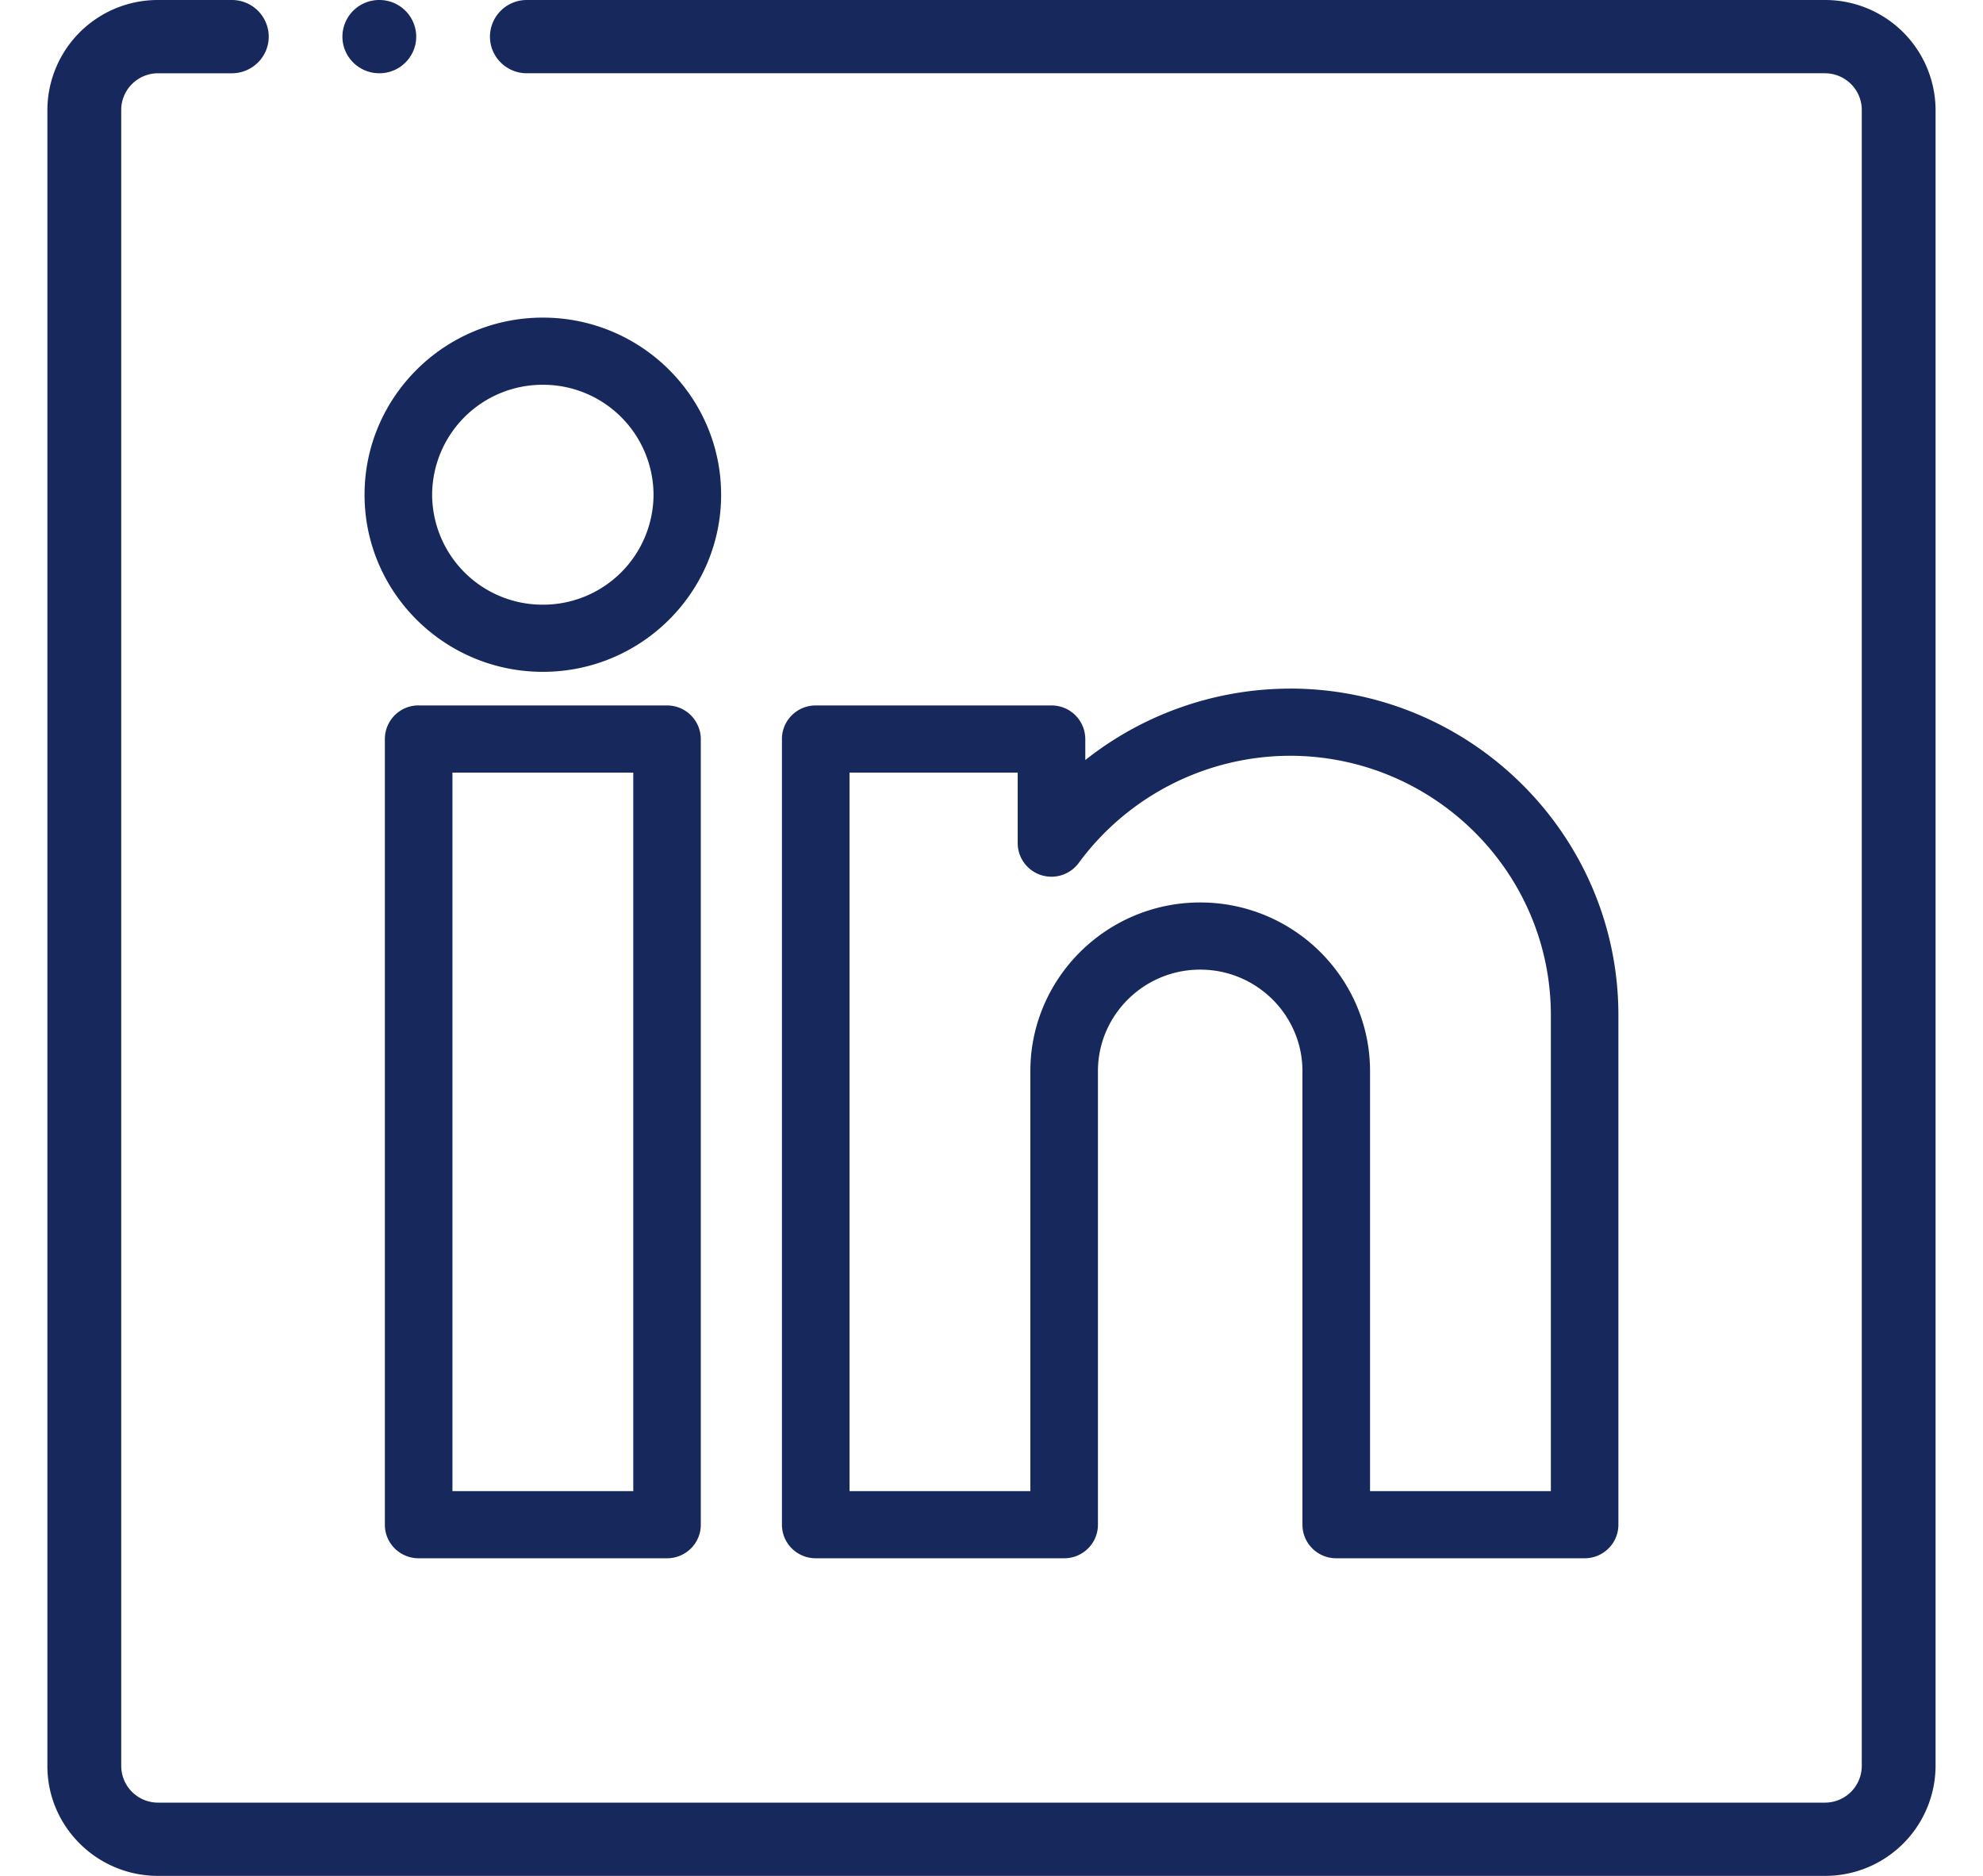 <svg width="37" height="35" xmlns="http://www.w3.org/2000/svg"><g fill="#17285C" fill-rule="evenodd"><path d="M34.051 0H9.83a.686.686 0 00-.688.684c0 .377.308.683.688.683h24.22c.38 0 .688.307.688.684v30.898a.686.686 0 01-.688.684H2.95a.686.686 0 01-.688-.684V2.051c0-.377.308-.684.688-.684h1.376c.38 0 .688-.306.688-.683A.686.686 0 004.325 0H2.949A2.06 2.06 0 00.884 2.05v30.9c0 1.13.926 2.05 2.065 2.05H34.05a2.06 2.06 0 002.065-2.05V2.05A2.06 2.06 0 0034.05 0"/><path d="M10.129 7.179a2.06 2.06 0 012.065 2.052 2.06 2.06 0 01-2.065 2.051 2.06 2.06 0 01-2.066-2.051 2.06 2.06 0 012.066-2.052m0 5.356c1.834 0 3.326-1.482 3.326-3.304 0-1.823-1.492-3.305-3.326-3.305-1.835 0-3.327 1.482-3.327 3.305 0 1.822 1.492 3.304 3.327 3.304m18.808 15.286h-3.374v-7.835c0-1.735-1.422-3.148-3.169-3.148s-3.169 1.413-3.169 3.148v7.835h-3.374V14.415h3.138v1.316c0 .271.175.511.435.596a.633.633 0 00.704-.227 4.907 4.907 0 013.937-1.999c2.686 0 4.872 2.171 4.872 4.84v8.88zm-4.872-14.973a6.164 6.164 0 00-3.815 1.333v-.393a.629.629 0 00-.63-.626h-4.4c-.348 0-.63.28-.63.626v14.66c0 .346.282.626.63.626h4.636c.348 0 .63-.28.63-.626v-8.462c0-1.045.856-1.895 1.908-1.895s1.908.85 1.908 1.895v8.462c0 .346.282.626.63.626h4.635c.348 0 .63-.28.63-.626V18.94c0-3.36-2.75-6.093-6.132-6.093zM8.442 27.821h3.374V14.415H8.442V27.82zm-.63-14.66a.628.628 0 00-.631.627v14.66c0 .346.282.626.63.626h4.635c.348 0 .63-.28.63-.626v-14.66a.629.629 0 00-.63-.626H7.811zM7.078 1.367c.38 0 .688-.306.688-.683A.686.686 0 007.078 0a.686.686 0 00-.689.684c0 .377.309.683.689.683"/></g></svg>